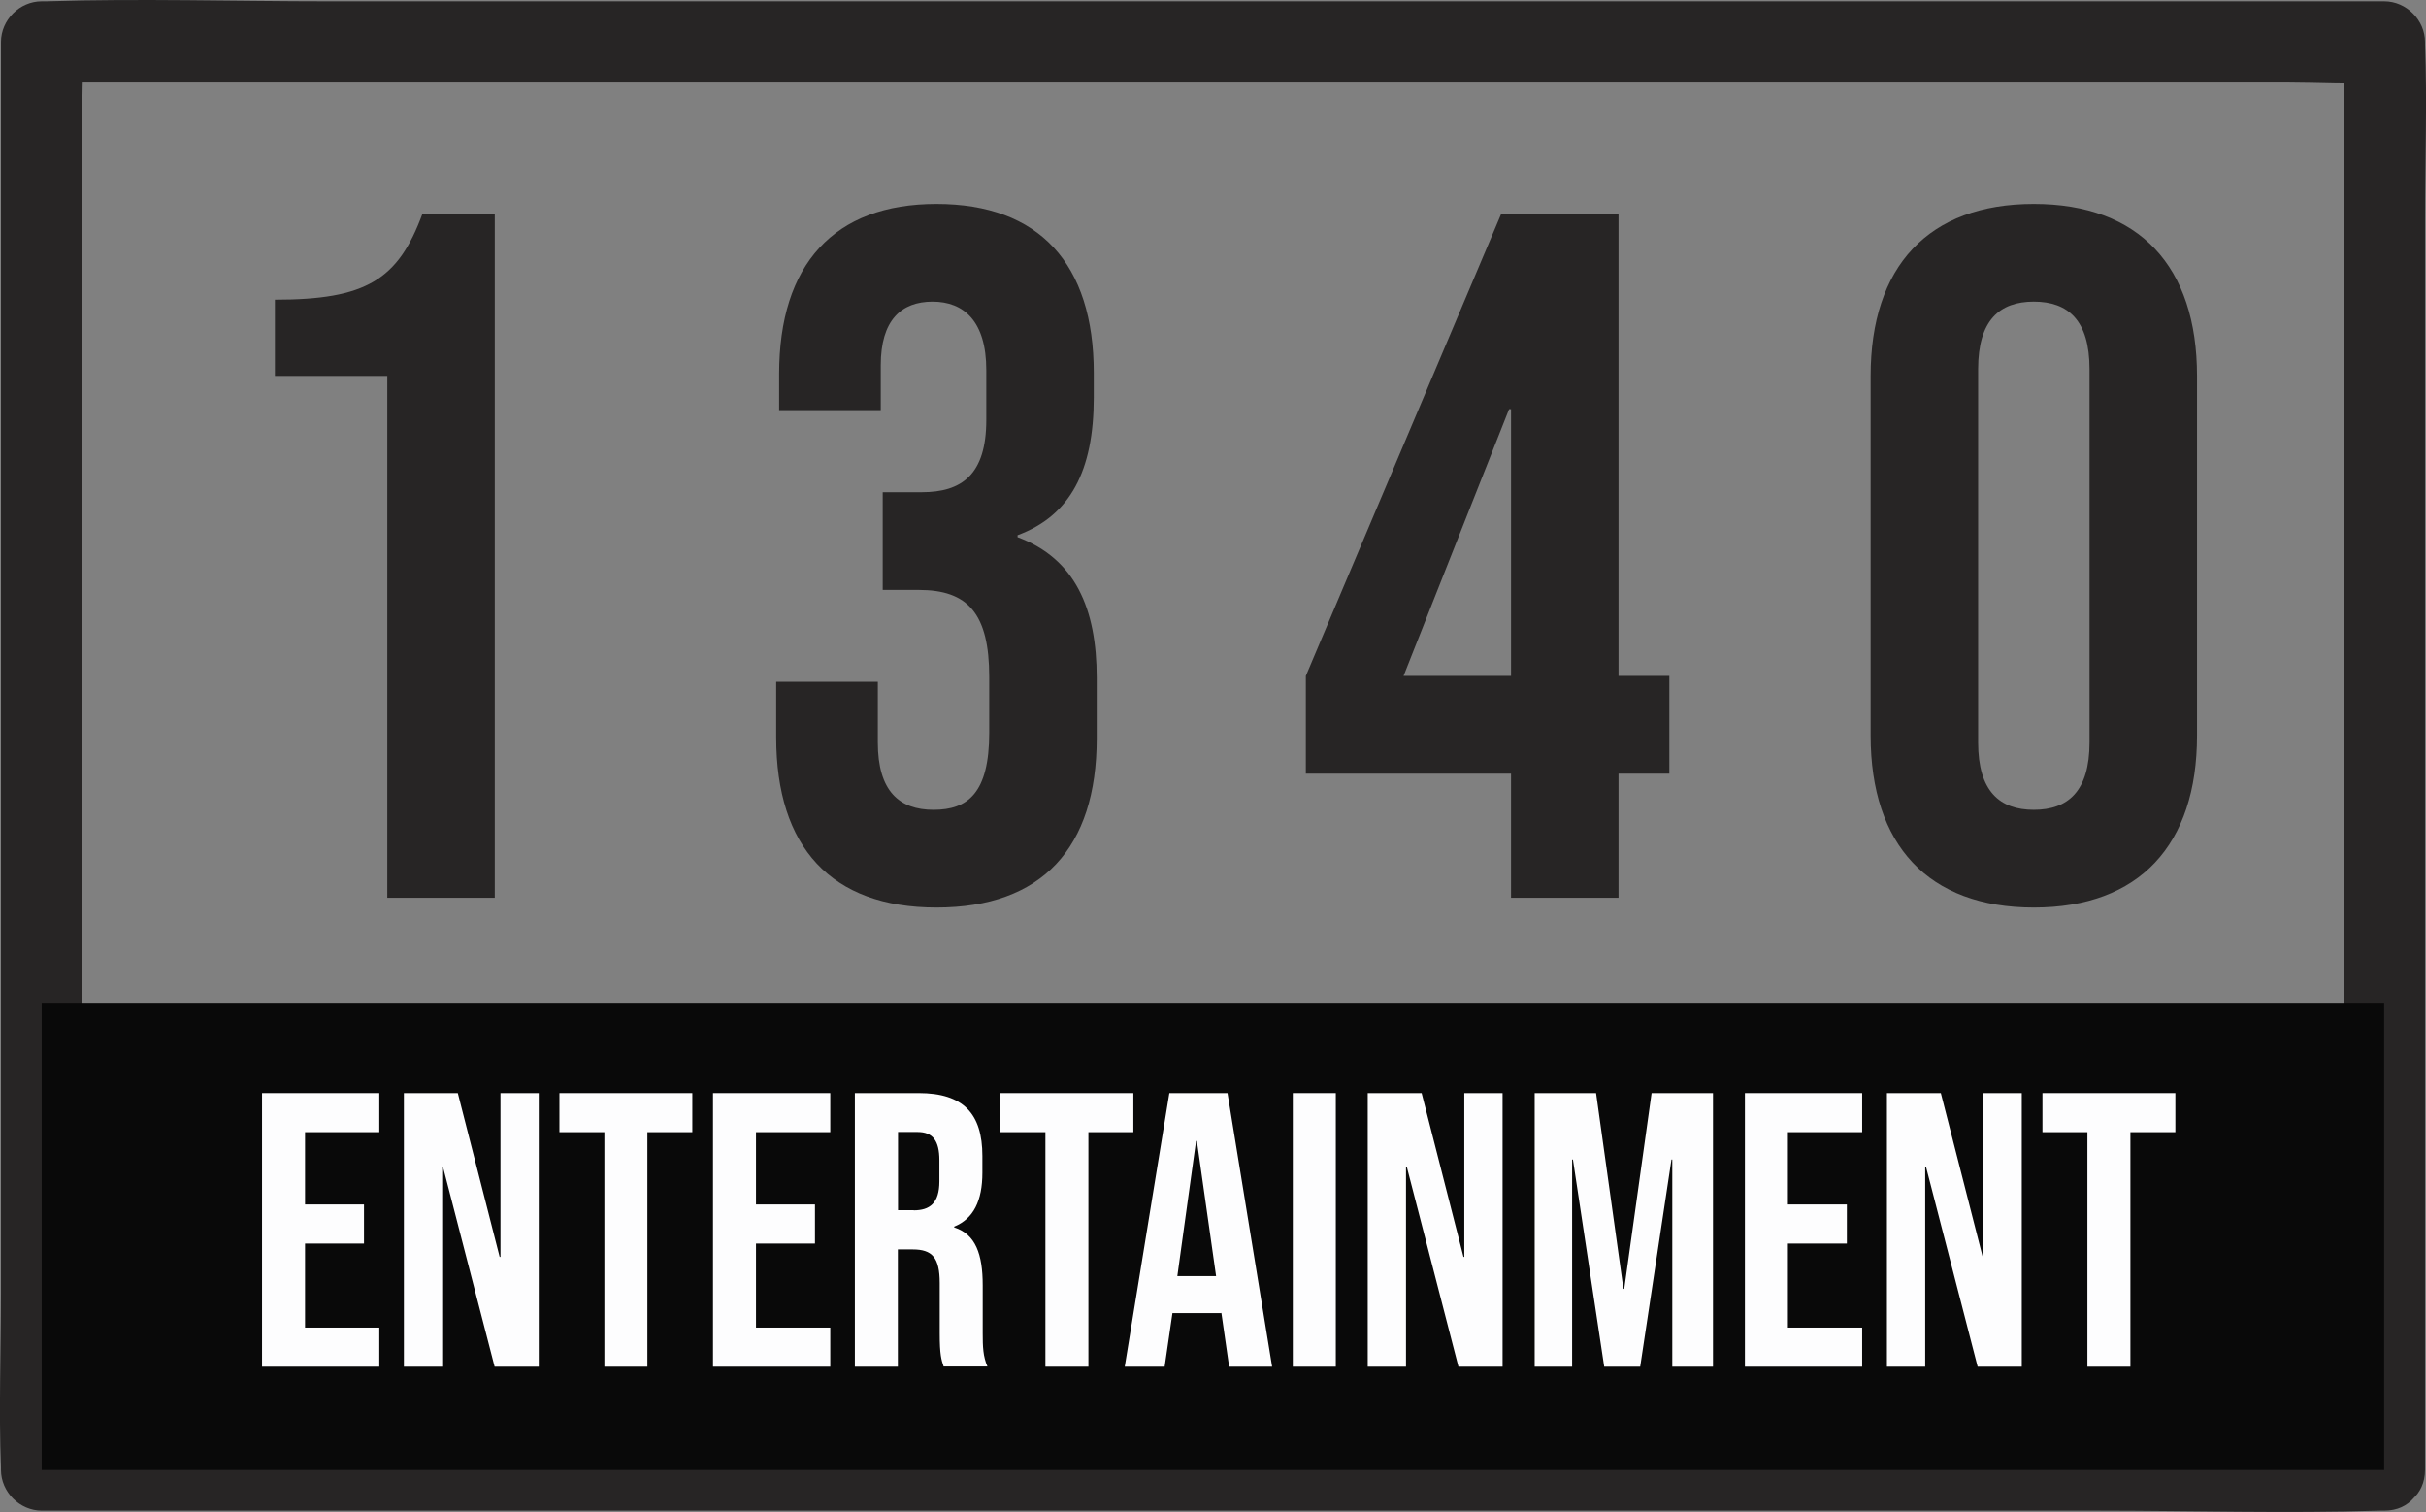 <?xml version="1.0" encoding="UTF-8"?>
<svg id="Capa_2" data-name="Capa 2" xmlns="http://www.w3.org/2000/svg" viewBox="0 0 148.96 92.83">
  <rect x="0" y="0" width="148.96" height="92.83" fill="#808080" stroke="none"/>
  <defs>
    <style>
      .cls-1 {
        fill: #fdfdfe;
      }

      .cls-1, .cls-2, .cls-3 {
        stroke-width: 0px;
      }

      .cls-2 {
        fill: #090909;
      }

      .cls-3 {
        fill: #272525;
      }
    </style>
  </defs>
  <g id="Layer_1" data-name="Layer 1">
    <path class="cls-3" d="M146.4,87.75H8.42c-1.85,0-3.76-.13-5.61,0-.08,0-.17,0-.25,0l2.5,2.5V6.14c0-1.12.1-2.29,0-3.41,0-.05,0-.11,0-.16l-2.5,2.5h137.98c1.85,0,3.76.13,5.61,0,.08,0,.17,0,.25,0l-2.5-2.5v76.88c0,3.53-.14,7.1,0,10.63,0,.05,0,.11,0,.16,0,3.22,5,3.22,5,0V13.37c0-3.53.14-7.1,0-10.63,0-.05,0-.11,0-.16,0-1.35-1.15-2.5-2.5-2.5H20.2C14.41.08,8.6-.1,2.81.08c-.08,0-.17,0-.25,0C1.21.08.06,1.22.06,2.58v76.88c0,3.53-.14,7.1,0,10.63,0,.05,0,.11,0,.16,0,1.35,1.15,2.5,2.5,2.5h126.2c5.79,0,11.6.18,17.39,0,.08,0,.17,0,.25,0,3.22,0,3.22-5,0-5Z"/>
    <rect class="cls-2" x="2.56" y="61.62" width="143.83" height="28.63"/>
    <g>
      <path class="cls-3" d="M23.78,23.08h-6.9v-4.68c5.58,0,7.56-1.2,9.06-5.28h4.44v42h-6.6V23.08Z"/>
      <path class="cls-3" d="M47.66,45.28v-3.42h6.24v3.72c0,3,1.32,4.14,3.42,4.14s3.42-1.02,3.42-4.74v-3.42c0-3.9-1.32-5.34-4.32-5.34h-2.22v-6h2.4c2.46,0,3.96-1.08,3.96-4.44v-3.06c0-3-1.38-4.2-3.3-4.2s-3.18,1.14-3.18,3.9v2.76h-6.24v-2.22c0-6.72,3.36-10.44,9.66-10.44s9.66,3.66,9.66,10.38v1.5c0,4.5-1.44,7.26-4.68,8.46v.12c3.54,1.32,4.86,4.38,4.86,8.64v3.72c0,6.72-3.36,10.38-9.84,10.38s-9.84-3.72-9.84-10.44Z"/>
      <path class="cls-3" d="M92.78,47.5h-12.6v-6l12-28.38h7.2v28.38h3.12v6h-3.12v7.62h-6.6v-7.62ZM92.78,41.5v-16.38h-.12l-6.48,16.38h6.6Z"/>
      <path class="cls-3" d="M114.86,45.16v-22.08c0-6.72,3.54-10.56,10.02-10.56s10.02,3.84,10.02,10.56v22.08c0,6.72-3.54,10.56-10.02,10.56s-10.02-3.84-10.02-10.56ZM128.3,45.58v-22.92c0-3-1.32-4.14-3.42-4.14s-3.42,1.14-3.42,4.14v22.92c0,3,1.32,4.14,3.42,4.14s3.42-1.14,3.42-4.14Z"/>
      <path class="cls-1" d="M16.09,67.11h7.2v2.4h-4.56v4.44h3.62v2.4h-3.62v5.16h4.56v2.4h-7.2v-16.8Z"/>
      <path class="cls-1" d="M24.8,67.11h3.31l2.57,10.06h.05v-10.06h2.35v16.8h-2.71l-3.17-12.27h-.05v12.27h-2.35v-16.8Z"/>
      <path class="cls-1" d="M37.11,69.51h-2.76v-2.4h8.16v2.4h-2.76v14.4h-2.64v-14.4Z"/>
      <path class="cls-1" d="M43.78,67.11h7.2v2.4h-4.56v4.44h3.62v2.4h-3.62v5.16h4.56v2.4h-7.2v-16.8Z"/>
      <path class="cls-1" d="M52.5,67.11h3.91c2.74,0,3.91,1.27,3.91,3.86v1.03c0,1.73-.55,2.83-1.73,3.31v.05c1.32.41,1.75,1.66,1.75,3.55v2.95c0,.82.02,1.42.29,2.04h-2.69c-.14-.43-.24-.7-.24-2.06v-3.07c0-1.56-.46-2.06-1.66-2.06h-.91v7.2h-2.64v-16.8ZM56.1,74.31c.98,0,1.58-.43,1.58-1.78v-1.3c0-1.2-.41-1.73-1.34-1.73h-1.2v4.8h.96Z"/>
      <path class="cls-1" d="M64.19,69.51h-2.76v-2.4h8.16v2.4h-2.76v14.4h-2.64v-14.4Z"/>
      <path class="cls-1" d="M71.79,67.11h3.58l2.74,16.8h-2.64l-.48-3.34v.05h-3l-.48,3.29h-2.45l2.74-16.8ZM74.67,78.35l-1.18-8.3h-.05l-1.15,8.3h2.38Z"/>
      <path class="cls-1" d="M79.38,67.11h2.64v16.8h-2.64v-16.8Z"/>
      <path class="cls-1" d="M83.98,67.11h3.31l2.57,10.06h.05v-10.06h2.35v16.8h-2.71l-3.17-12.27h-.05v12.27h-2.35v-16.8Z"/>
      <path class="cls-1" d="M94.23,67.11h3.77l1.68,12.02h.05l1.68-12.02h3.77v16.8h-2.5v-12.72h-.05l-1.92,12.72h-2.21l-1.92-12.72h-.05v12.72h-2.3v-16.8Z"/>
      <path class="cls-1" d="M107.14,67.11h7.2v2.4h-4.56v4.44h3.62v2.4h-3.62v5.16h4.56v2.4h-7.2v-16.8Z"/>
      <path class="cls-1" d="M115.86,67.11h3.31l2.57,10.06h.05v-10.06h2.35v16.8h-2.71l-3.17-12.27h-.05v12.27h-2.35v-16.8Z"/>
      <path class="cls-1" d="M128.17,69.51h-2.76v-2.4h8.16v2.4h-2.76v14.4h-2.64v-14.4Z"/>
    </g>
  </g>
</svg>